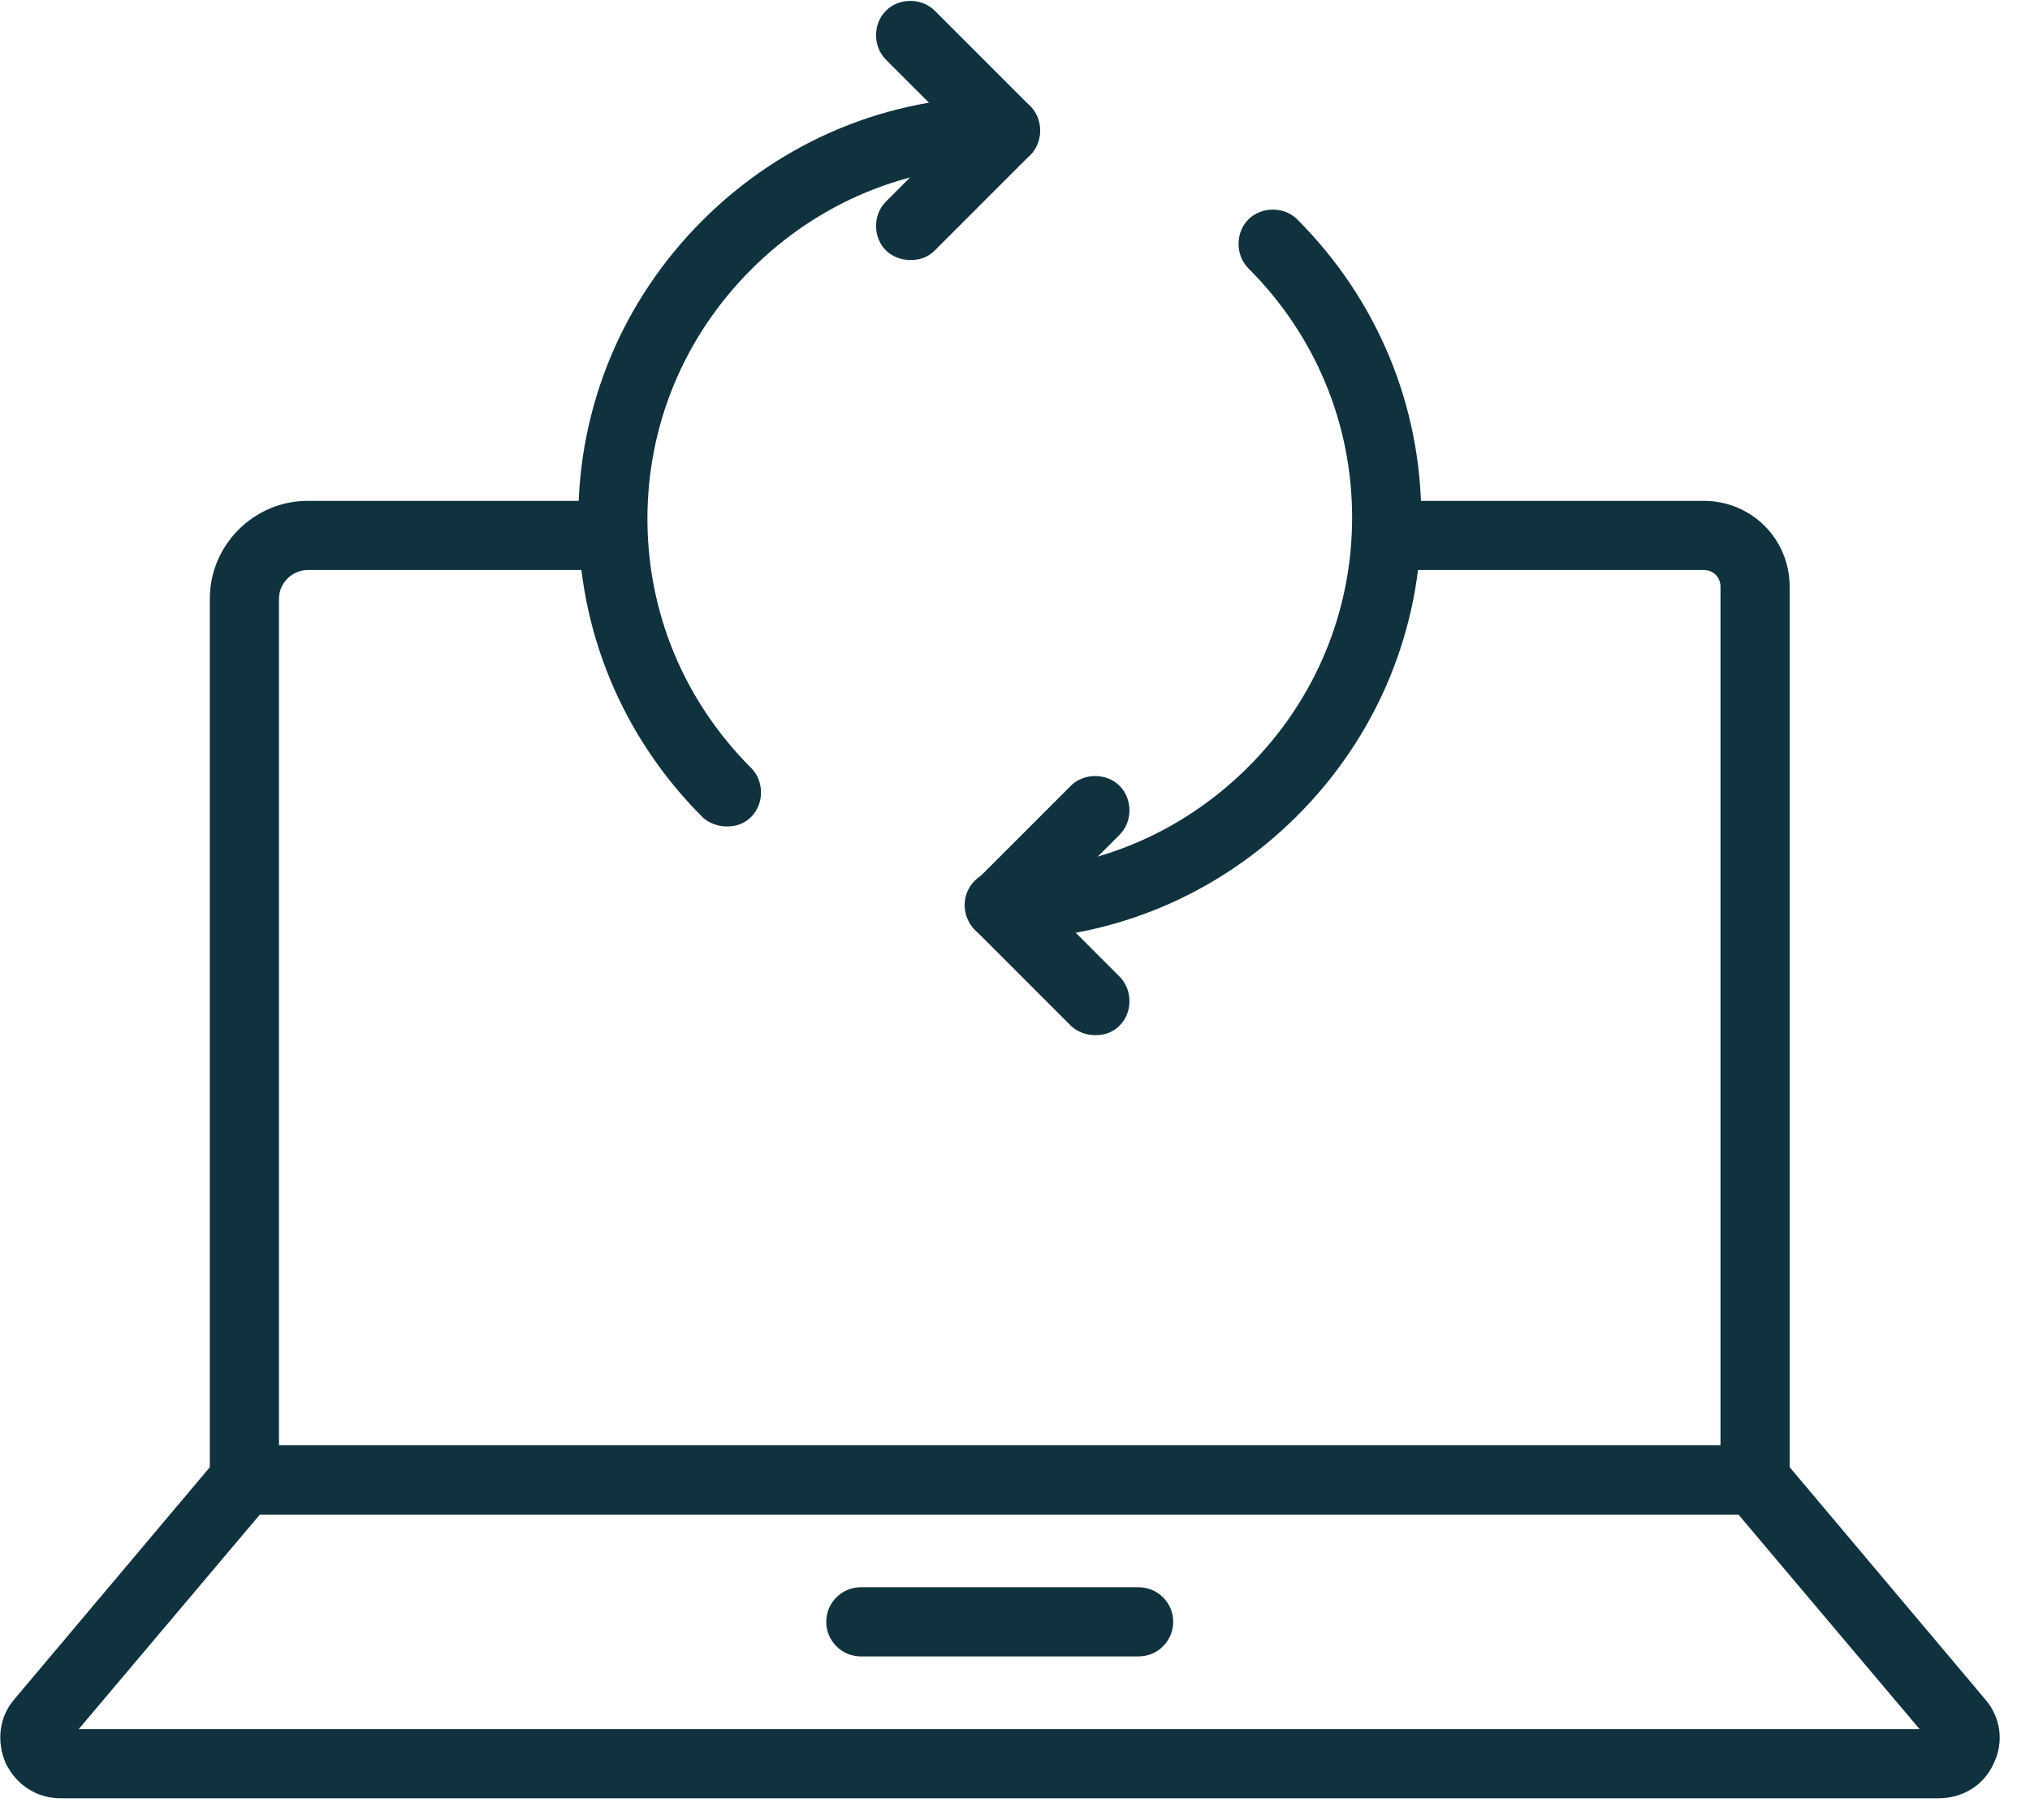 <svg width="58" height="52" viewBox="0 0 58 52" fill="none" xmlns="http://www.w3.org/2000/svg">
<g clip-path="url(#clip0_616_600)">
<path d="M50.145 43.264H6.983C6.438 43.264 5.995 42.821 5.995 42.276V17.101C5.995 15.568 7.256 14.308 8.789 14.308H16.624C17.169 14.308 17.612 14.751 17.612 15.296C17.612 15.841 17.169 16.284 16.624 16.284H8.789C8.346 16.284 7.971 16.658 7.971 17.101V41.288H49.157V16.76C49.157 16.488 48.953 16.284 48.68 16.284H40.504C39.959 16.284 39.516 15.841 39.516 15.296C39.516 14.751 39.959 14.308 40.504 14.308H48.68C50.043 14.308 51.133 15.398 51.133 16.76V42.276C51.133 42.821 50.69 43.264 50.145 43.264Z" fill="#0F323E"/>
<path d="M55.391 51.371H1.737C1.055 51.371 0.476 50.997 0.17 50.384C-0.103 49.77 -0.035 49.055 0.408 48.544L6.234 41.629C6.404 41.39 6.71 41.288 6.983 41.288H50.145C50.452 41.288 50.724 41.424 50.895 41.629L56.72 48.544C57.163 49.055 57.265 49.77 56.958 50.384C56.686 50.997 56.073 51.371 55.391 51.371ZM2.248 49.396H54.846L49.668 43.264H7.426L2.248 49.396Z" fill="#0F323E"/>
<path d="M32.532 47.318H24.595C24.05 47.318 23.607 46.875 23.607 46.33C23.607 45.785 24.05 45.342 24.595 45.342H32.532C33.077 45.342 33.52 45.785 33.52 46.33C33.52 46.875 33.077 47.318 32.532 47.318Z" fill="#0F323E"/>
<path d="M28.549 26.844C28.003 26.844 27.561 26.402 27.561 25.857C27.561 25.311 28.003 24.869 28.549 24.869C31.24 24.869 33.761 23.812 35.668 21.905C37.576 19.997 38.632 17.476 38.632 14.785C38.632 12.094 37.576 9.573 35.668 7.665C35.294 7.29 35.294 6.643 35.668 6.268C36.043 5.894 36.69 5.894 37.065 6.268C39.347 8.551 40.608 11.583 40.608 14.785C40.608 17.987 39.347 21.019 37.065 23.302C34.783 25.584 31.751 26.844 28.549 26.844Z" fill="#0F323E"/>
<path d="M20.747 23.608C20.508 23.608 20.236 23.506 20.065 23.336C17.783 21.053 16.523 18.021 16.523 14.819C16.523 11.617 17.783 8.585 20.065 6.302C22.348 4.02 25.38 2.76 28.582 2.76C29.127 2.76 29.57 3.202 29.57 3.747C29.57 4.293 29.127 4.735 28.582 4.735C25.891 4.735 23.37 5.791 21.462 7.699C19.554 9.607 18.498 12.128 18.498 14.819C18.498 17.51 19.554 20.031 21.462 21.939C21.837 22.314 21.837 22.961 21.462 23.336C21.258 23.54 21.019 23.608 20.781 23.608H20.747Z" fill="#0F323E"/>
<path d="M31.274 29.57C31.035 29.57 30.763 29.468 30.592 29.297L27.867 26.572C27.492 26.197 27.492 25.55 27.867 25.175C28.242 24.801 28.889 24.801 29.264 25.175L31.989 27.901C32.364 28.275 32.364 28.923 31.989 29.297C31.785 29.502 31.546 29.57 31.308 29.57H31.274Z" fill="#0F323E"/>
<path d="M28.548 26.844C28.31 26.844 28.037 26.742 27.867 26.572C27.492 26.197 27.492 25.55 27.867 25.175L30.592 22.45C30.967 22.075 31.614 22.075 31.989 22.45C32.364 22.825 32.364 23.472 31.989 23.846L29.264 26.572C29.059 26.776 28.821 26.844 28.582 26.844H28.548Z" fill="#0F323E"/>
<path d="M28.718 4.701C28.48 4.701 28.207 4.599 28.037 4.429L25.312 1.704C24.937 1.329 24.937 0.682 25.312 0.307C25.686 -0.068 26.334 -0.068 26.709 0.307L29.434 3.032C29.809 3.407 29.809 4.054 29.434 4.429C29.229 4.633 28.991 4.701 28.753 4.701H28.718Z" fill="#0F323E"/>
<path d="M25.993 7.427C25.755 7.427 25.482 7.325 25.312 7.154C24.937 6.78 24.937 6.132 25.312 5.758L28.037 3.032C28.412 2.658 29.059 2.658 29.434 3.032C29.809 3.407 29.809 4.054 29.434 4.429L26.709 7.154C26.504 7.359 26.266 7.427 26.027 7.427H25.993Z" fill="#0F323E"/>
</g>
<defs>
<clipPath id="clip0_616_600">
<rect width="57.129" height="51.372" fill="white"/>
</clipPath>
</defs>
</svg>
